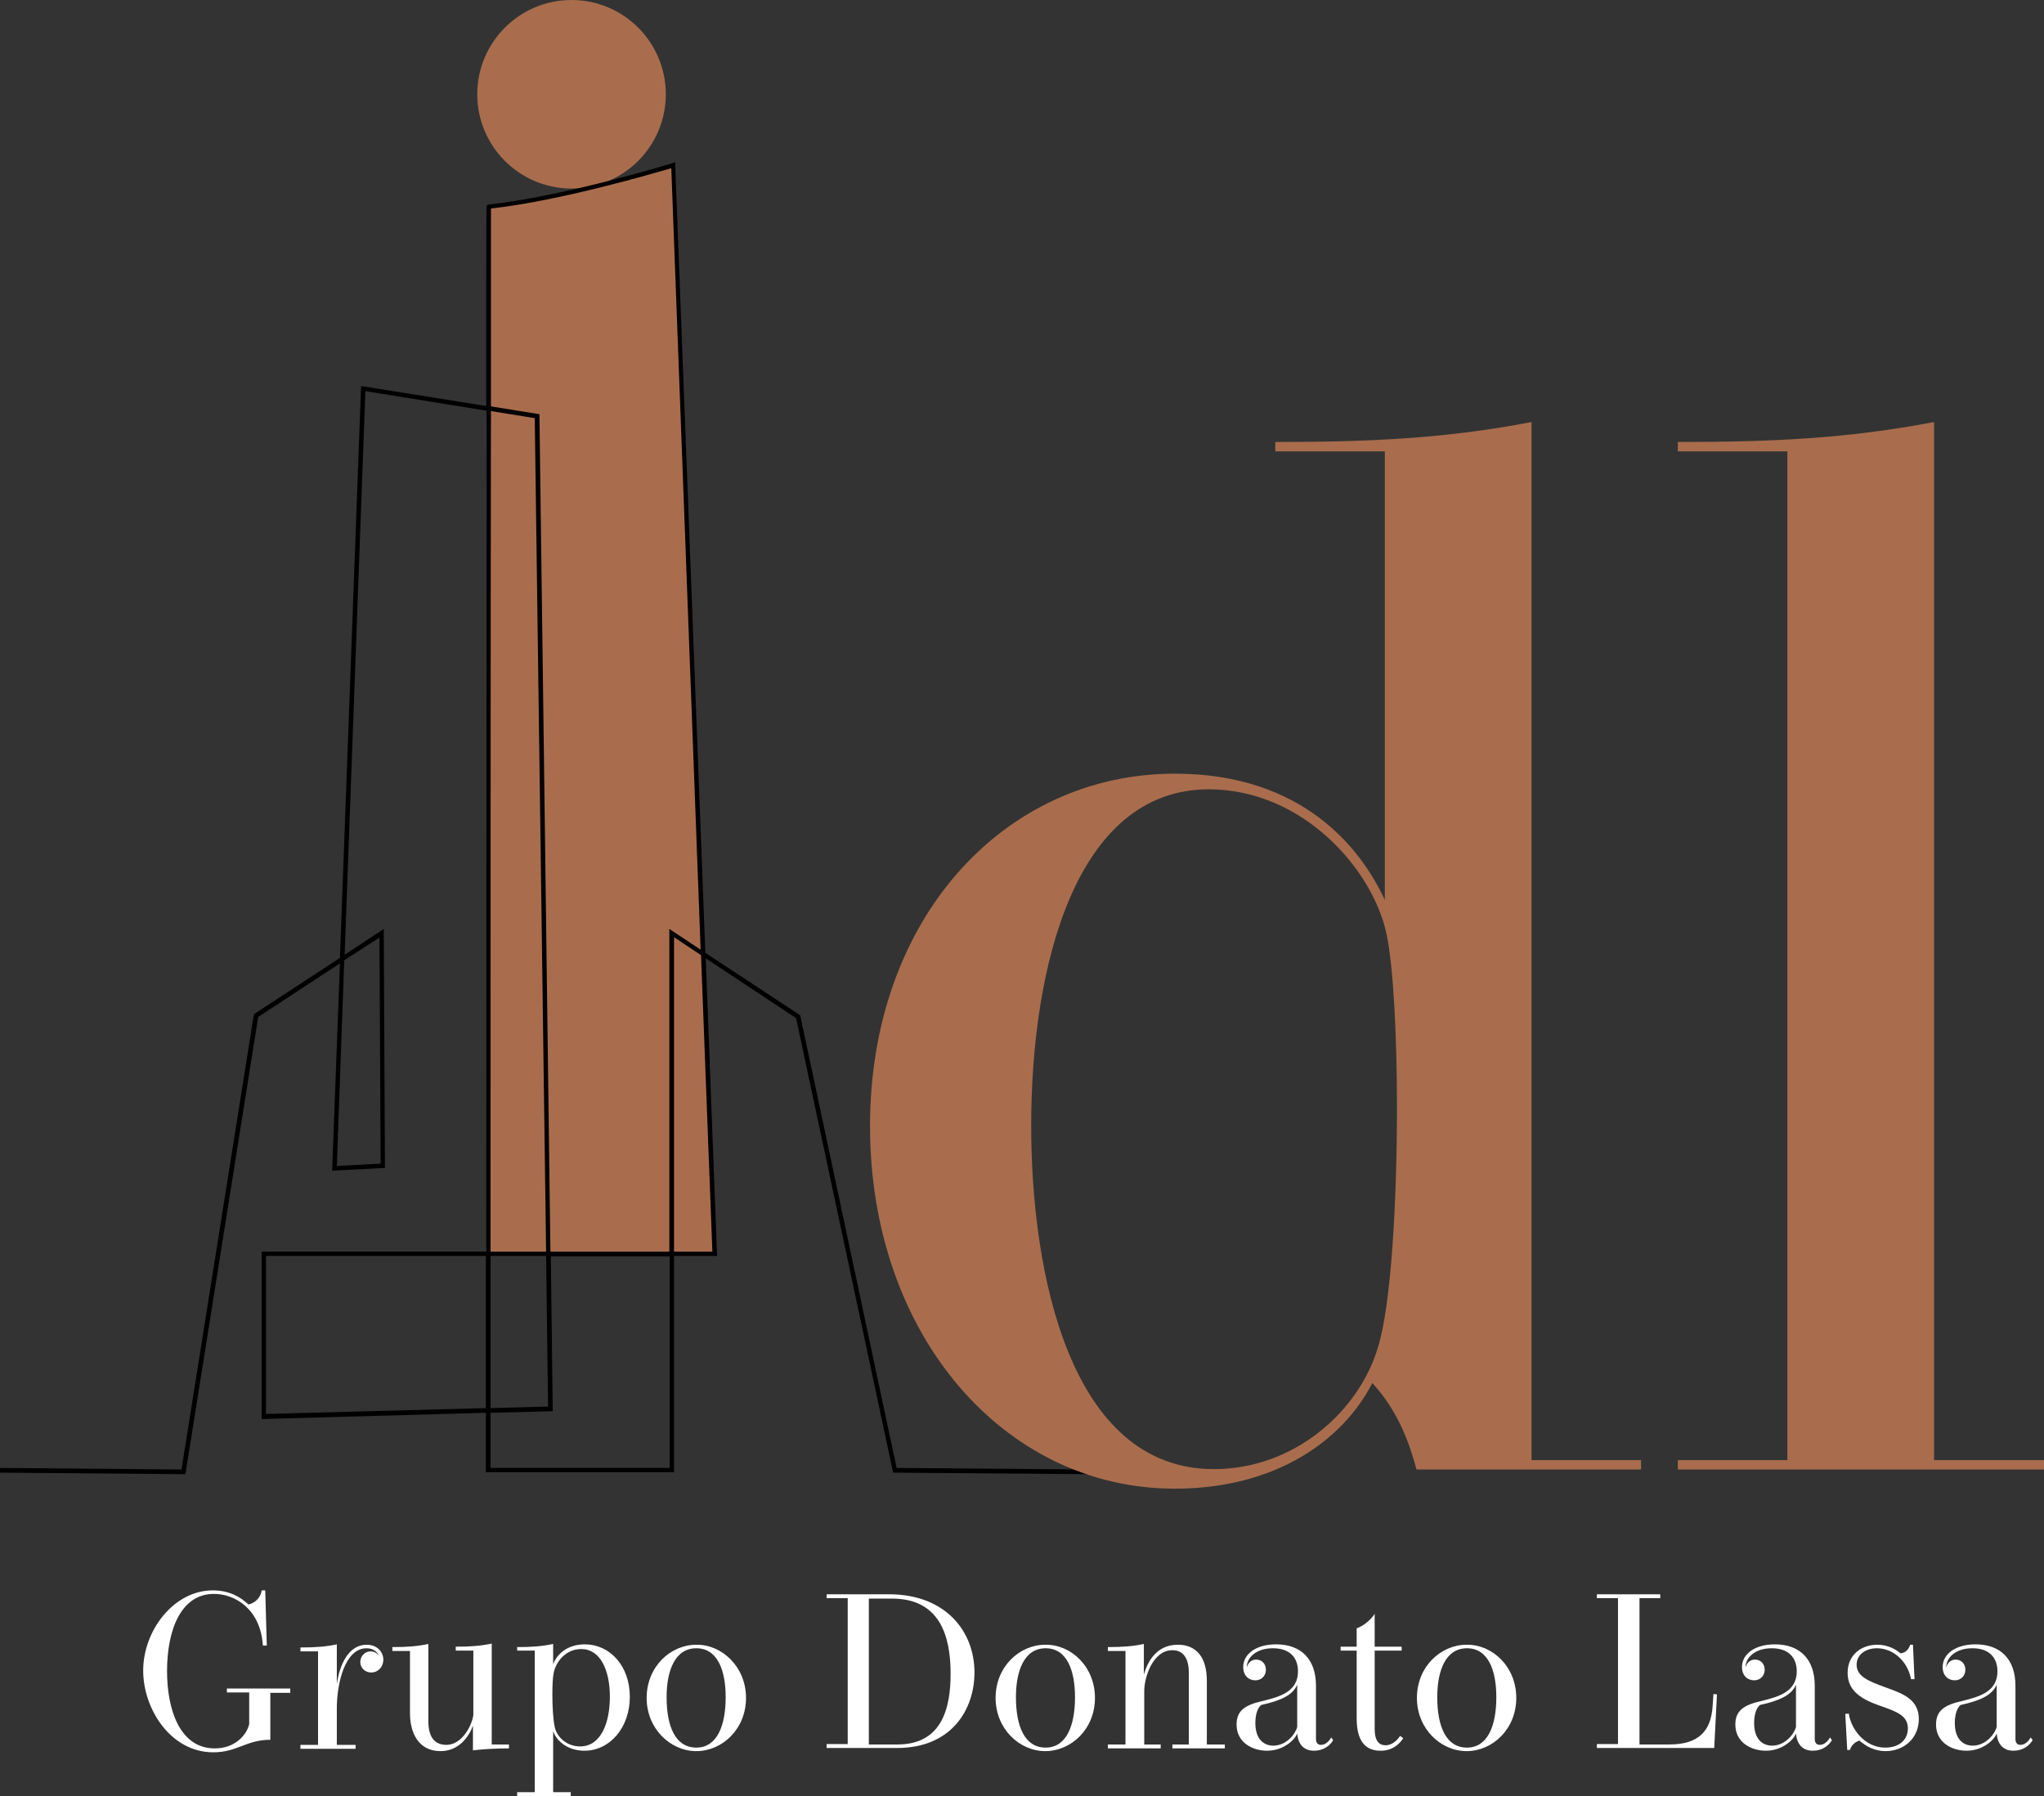 <svg xmlns="http://www.w3.org/2000/svg" xml:space="preserve" id="Layer_1" x="0" y="0" style="enable-background:new 0 0 522.5 459.2" viewBox="0 0 522.5 459.2"><rect x="0" y="0" width="522.5" height="459.2" fill="#333333" stroke="none"/><style>.st1{fill:#fff}.st2{fill:#a96d4d}</style><path d="M146.1 48.2c13.3 0 24.1-10.8 24.1-24.1S159.4 0 146.1 0 122 10.8 122 24.1s10.8 24.1 24.1 24.1z" class="st2"></path><path d="M124.8 320.3h57.8L172.2 42s-28.6 8.6-47.6 10.7c.1 0 .2 267.6.2 267.6" class="st2"></path><path d="M47.4 376.9 0 376.5v-1.2l46.4.4 18.5-116.4 22-14.4 5.4-146.2 32 5.1v-.4c0-50.7 0-50.7.2-50.9l.1-.2h.2c19.2-2 46.8-10.5 47.1-10.6l.7-.2v.8l7.7 201.3 24.3 16v.2l24.6 115.5 49.3.4v1.2l-50.2-.4-.1-.5-24.7-115.7-23.1-15.3 2.9 76.1h-11v55.3h-48.1v-15.2l-57.3 1.6V320h57.4l.1-215-31-5-5.3 144.1 10-6.6.3 61.1-13.5.7 2-53L66 260 47.4 376.9zm78-1.6h45.8v-54.1h-30.4l.5 39.6-15.9.4v14.1zM68 321.1v40.4l56.2-1.5v-38.9H68zm57.4 0V360l14.7-.4-.5-38.5h-14.2zm46.9-1.1h9.8l-2.9-75.8-6.9-4.6V320zm-31.6 0h30.4v-82.5l8 5.3L171.6 43c-4.5 1.3-28.6 8.4-46.1 10.3v50.6l12.4 2v.5l2.8 213.6zm-15.3 0h14.2l-2.9-213.1-11.2-1.8c-.1 58.9-.1 154.4-.1 214.9zM88 245.5l-1.9 52.6 11.2-.6-.3-57.8-9 5.8z"></path><path d="M391.5 373.4V107.9c-22.3 4.3-42.2 5.1-65.5 5.1v2.4h28v114.7c-6-13-20.8-32.3-53.7-32.3-43.4 0-77.9 36.8-77.9 90.1s34.2 92.7 77.9 92.7c25.9 0 43-12.4 50.5-27 6.4 6.9 9.4 15 11.3 22.1h57.4v-2.4h-28v.1zm-37-134.3c1.7 8.4 2.6 25.7 2.6 44.1 0 24.2-1.5 50.7-4.9 61.4-4.9 16.3-21.4 31-41.9 31-36.8 0-46.7-50.1-46.7-87.8 0-40.9 11.4-86 45.4-86 24.1 0 42.1 20.6 45.5 37.3zm139.9 134.3V107.9c-22.5 4.3-42.2 5.1-65.5 5.1v2.4h28v257.9h-28v2.4h93.7v-2.4h-28.2v.1z" class="st2"></path><path d="M74.1 432.8h-5v12c-6.2 0-8.4 3.2-14.6 3.2-10.8 0-17.9-11-17.9-20.9 0-10.2 7.8-20.5 17.8-20.5 4.2 0 7.1 1.7 9.1 3.6 2-.4 3.2-2.1 3.4-3.6h.9l.4 14.1h-1c-.6-9.3-7.1-13.2-12.5-13.2-8.6 0-12 9.5-12 19.7 0 9.8 3.2 19.8 12.2 19.8 5.1 0 8.1-3.3 8.8-6.2v-8.1H58v-1h16.2v1.1zM94.9 427.6c-1.6 0-2.8-1.2-2.8-2.7 0-1.5 1.2-2.7 2.6-2.7.9 0 1.7.4 2.2 1.2-.4-1-1.4-2-3.2-2-5.4 0-7.6 8.6-7.6 15.5v9.2h4.8v1H76.8v-1h4.5v-23.9h-4.5v-1c3.8 0 6.5-.2 9.3-.8v10.2c.7-5 3-10.1 7.6-10.1 2.7 0 4.3 1.8 4.3 3.9-.1 1.9-1.4 3.2-3.1 3.2zM130.1 446v1c-3.8 0-6.5.2-9.2.5v-6.3c-.9 2.5-3.4 6.5-8.3 6.5-5.7 0-7.8-4.8-7.8-9.7v-15.9h-4.5v-1c3.8 0 6.4-.2 9.2-.8v19.8c0 4.1 1.7 6 4.6 6 4 0 6.5-4.9 6.9-7.6V422h-4.5v-1c3.8 0 6.4-.2 9.2-.8V446h4.4zM132.2 422.1v-1c3.8 0 6.4-.2 9.2-.8v5.2c.8-2.3 3.4-5.1 8.1-5.1 6.3 0 11.5 5.4 11.5 13.4s-5.2 13.8-11.6 13.8c-4.2 0-7.1-2.4-8-5v15.6h4.5v1h-13.7v-1h4.5V422h-4.5zm16.1 24.4c5.3 0 7.6-6 7.6-12.7 0-6.9-2.5-12.2-7.3-12.2-4.1 0-6.6 3.4-7.1 6.3-.2 1-.3 3-.3 5.3 0 3.1.2 6.6.6 8.3.5 2.5 3 5 6.5 5zM190.7 434.1c0 8-6.1 13.6-12.7 13.6s-12.7-5.7-12.7-13.6c0-8 6.1-13.6 12.7-13.6 6.5-.1 12.7 5.6 12.7 13.6zM178 421.4c-5.5 0-7.6 5.8-7.6 12.5 0 7.4 2.2 12.9 7.6 12.9 5.3 0 7.5-5.6 7.5-12.9 0-6.7-2-12.5-7.5-12.5zM249.1 427.6c0 9.4-5.8 19.3-19.8 19.3h-18v-1h5.4v-37.3h-5.4v-1h16.4c14.1.2 21.4 9.5 21.4 20zm-27-18.9V446h7.3c11.4 0 13.6-9.3 13.6-18.1 0-9.9-2.9-19.2-15-19.2h-5.9zM279.9 434.1c0 8-6.1 13.6-12.7 13.6s-12.7-5.7-12.7-13.6c0-8 6.1-13.6 12.7-13.6 6.6-.1 12.7 5.6 12.7 13.6zm-12.6-12.7c-5.5 0-7.6 5.8-7.6 12.5 0 7.4 2.2 12.9 7.6 12.9 5.3 0 7.5-5.6 7.5-12.9 0-6.7-2-12.5-7.5-12.5zM313.1 446v1h-13.4v-1h4.2v-18.3c0-4.1-1.7-5.8-4.2-5.8-5 0-7.2 6.9-7.2 10.4V446h4.2v1h-13.5v-1h4.5v-23.9h-4.5v-1c3.8 0 6.4-.2 9.2-.8v7.8c1-3.4 3.3-7.6 8.7-7.6 4.8 0 7.4 3.3 7.4 9.2V446h4.6zM340.8 444.9c-.9 1.5-2.6 2.7-4.9 2.7-2.8 0-4.1-1.9-4.3-4.4-.7 1.8-3.7 4.4-7.7 4.4-3.6 0-7.8-2-7.8-6.7 0-3.6 2.2-5 6.6-6 4.5-1.1 9.1-2.4 9.1-7.6 0-3.4-2-5.9-6.4-5.9-4.3 0-6.7 2.4-6.7 4.9.3-1.1 1.1-2 2.4-2 1.5 0 2.5 1.1 2.5 2.6s-1.1 2.7-2.7 2.7-3.1-1.1-3.1-3.4c0-3.4 3.4-5.8 8.4-5.8 6.3 0 10.2 3.7 10.2 10.6v13.6c0 .9.4 1.5 1.3 1.5 1 0 1.9-.7 2.6-1.9l.5.7zm-18.4-9c-.9.7-1.5 2.4-1.5 4.6 0 4.2 2.2 5.8 4.6 5.8 3.4 0 5.7-3.1 6.1-4.8v-10.8c-1.1 2.7-4.2 4.1-9.2 5.2zM358.7 444.4c-1.1 1.7-2.9 3.2-5.8 3.2-4.8 0-6.1-3.8-6.1-8.3V422h-4.1v-1h4.1v-4.7c1.6-.5 3.7-2.2 4.6-3.7v8.4h6.9v1h-6.9v20c0 3.2 1.2 4.2 2.8 4.2 1.7 0 3.1-1.4 3.7-2.4l.8.6zM387.6 434.1c0 8-6.1 13.6-12.7 13.6s-12.7-5.7-12.7-13.6c0-8 6.1-13.6 12.7-13.6 6.6-.1 12.7 5.6 12.7 13.6zM375 421.4c-5.5 0-7.6 5.8-7.6 12.5 0 7.4 2.2 12.9 7.6 12.9 5.3 0 7.5-5.6 7.5-12.9 0-6.7-2-12.5-7.5-12.5zM438.9 433.2l-.7 13.7h-30v-1h5.4v-37.3h-5.4v-1h16.2v1h-5.3V446h7.6c7.5 0 10.7-3.4 11.1-9.9l.2-3 .9.1zM468.3 444.9c-.9 1.5-2.6 2.7-4.9 2.7-2.8 0-4.1-1.9-4.3-4.4-.7 1.8-3.7 4.4-7.7 4.4-3.6 0-7.8-2-7.8-6.7 0-3.6 2.2-5 6.6-6 4.5-1.1 9.1-2.4 9.1-7.6 0-3.4-2-5.9-6.4-5.9-4.3 0-6.7 2.4-6.7 4.9.3-1.1 1.1-2 2.4-2 1.5 0 2.5 1.1 2.5 2.6s-1.1 2.7-2.7 2.7-3.1-1.1-3.1-3.4c0-3.4 3.4-5.8 8.4-5.8 6.3 0 10.2 3.7 10.2 10.6v13.6c0 .9.4 1.5 1.3 1.5 1 0 1.9-.7 2.6-1.9l.5.7zm-18.4-9c-.9.7-1.5 2.4-1.5 4.6 0 4.2 2.2 5.8 4.6 5.8 3.4 0 5.7-3.1 6.1-4.8v-10.8c-1.1 2.7-4.2 4.1-9.2 5.2zM479.8 421.4c-3.1 0-5.2 1.8-5.2 4.2 0 3 3 4.2 7.4 5.8 4.5 1.6 8.5 3.1 8.5 8.1 0 4.9-3.8 8.2-8.5 8.2-3 0-5.2-1.4-6.7-2.7-1.1.4-2 1.1-2.4 2.4h-.7l-.5-9.2.9-.1c.5 3.8 4 8.7 9.3 8.7 3.5 0 5.8-1.9 5.8-4.9 0-3.3-2.8-4.3-7.4-5.9-4.8-1.7-8-3.9-8-8.3 0-4.8 3.7-7.2 7.6-7.2 2.8 0 4.9 1.3 5.9 2.2 1.3-.1 2.1-1 2.5-2.2h.7l.4 8.8h-.9c-.8-4.5-4.5-7.9-8.7-7.9zM519.6 444.9c-.9 1.5-2.6 2.7-4.9 2.7-2.8 0-4.1-1.9-4.3-4.4-.7 1.8-3.7 4.4-7.7 4.4-3.6 0-7.8-2-7.8-6.7 0-3.6 2.2-5 6.6-6 4.5-1.1 9.1-2.4 9.1-7.6 0-3.4-2-5.9-6.4-5.9-4.3 0-6.7 2.4-6.7 4.9.3-1.1 1.1-2 2.4-2 1.5 0 2.5 1.1 2.5 2.6s-1.1 2.7-2.7 2.7-3.1-1.1-3.1-3.4c0-3.4 3.4-5.8 8.4-5.8 6.3 0 10.2 3.7 10.2 10.6v13.6c0 .9.4 1.5 1.3 1.5 1 0 1.9-.7 2.6-1.9l.5.7zm-18.4-9c-.9.7-1.5 2.4-1.5 4.6 0 4.2 2.2 5.8 4.6 5.8 3.4 0 5.7-3.1 6.1-4.8v-10.8c-1.1 2.7-4.2 4.1-9.2 5.2z" class="st1"></path></svg>
